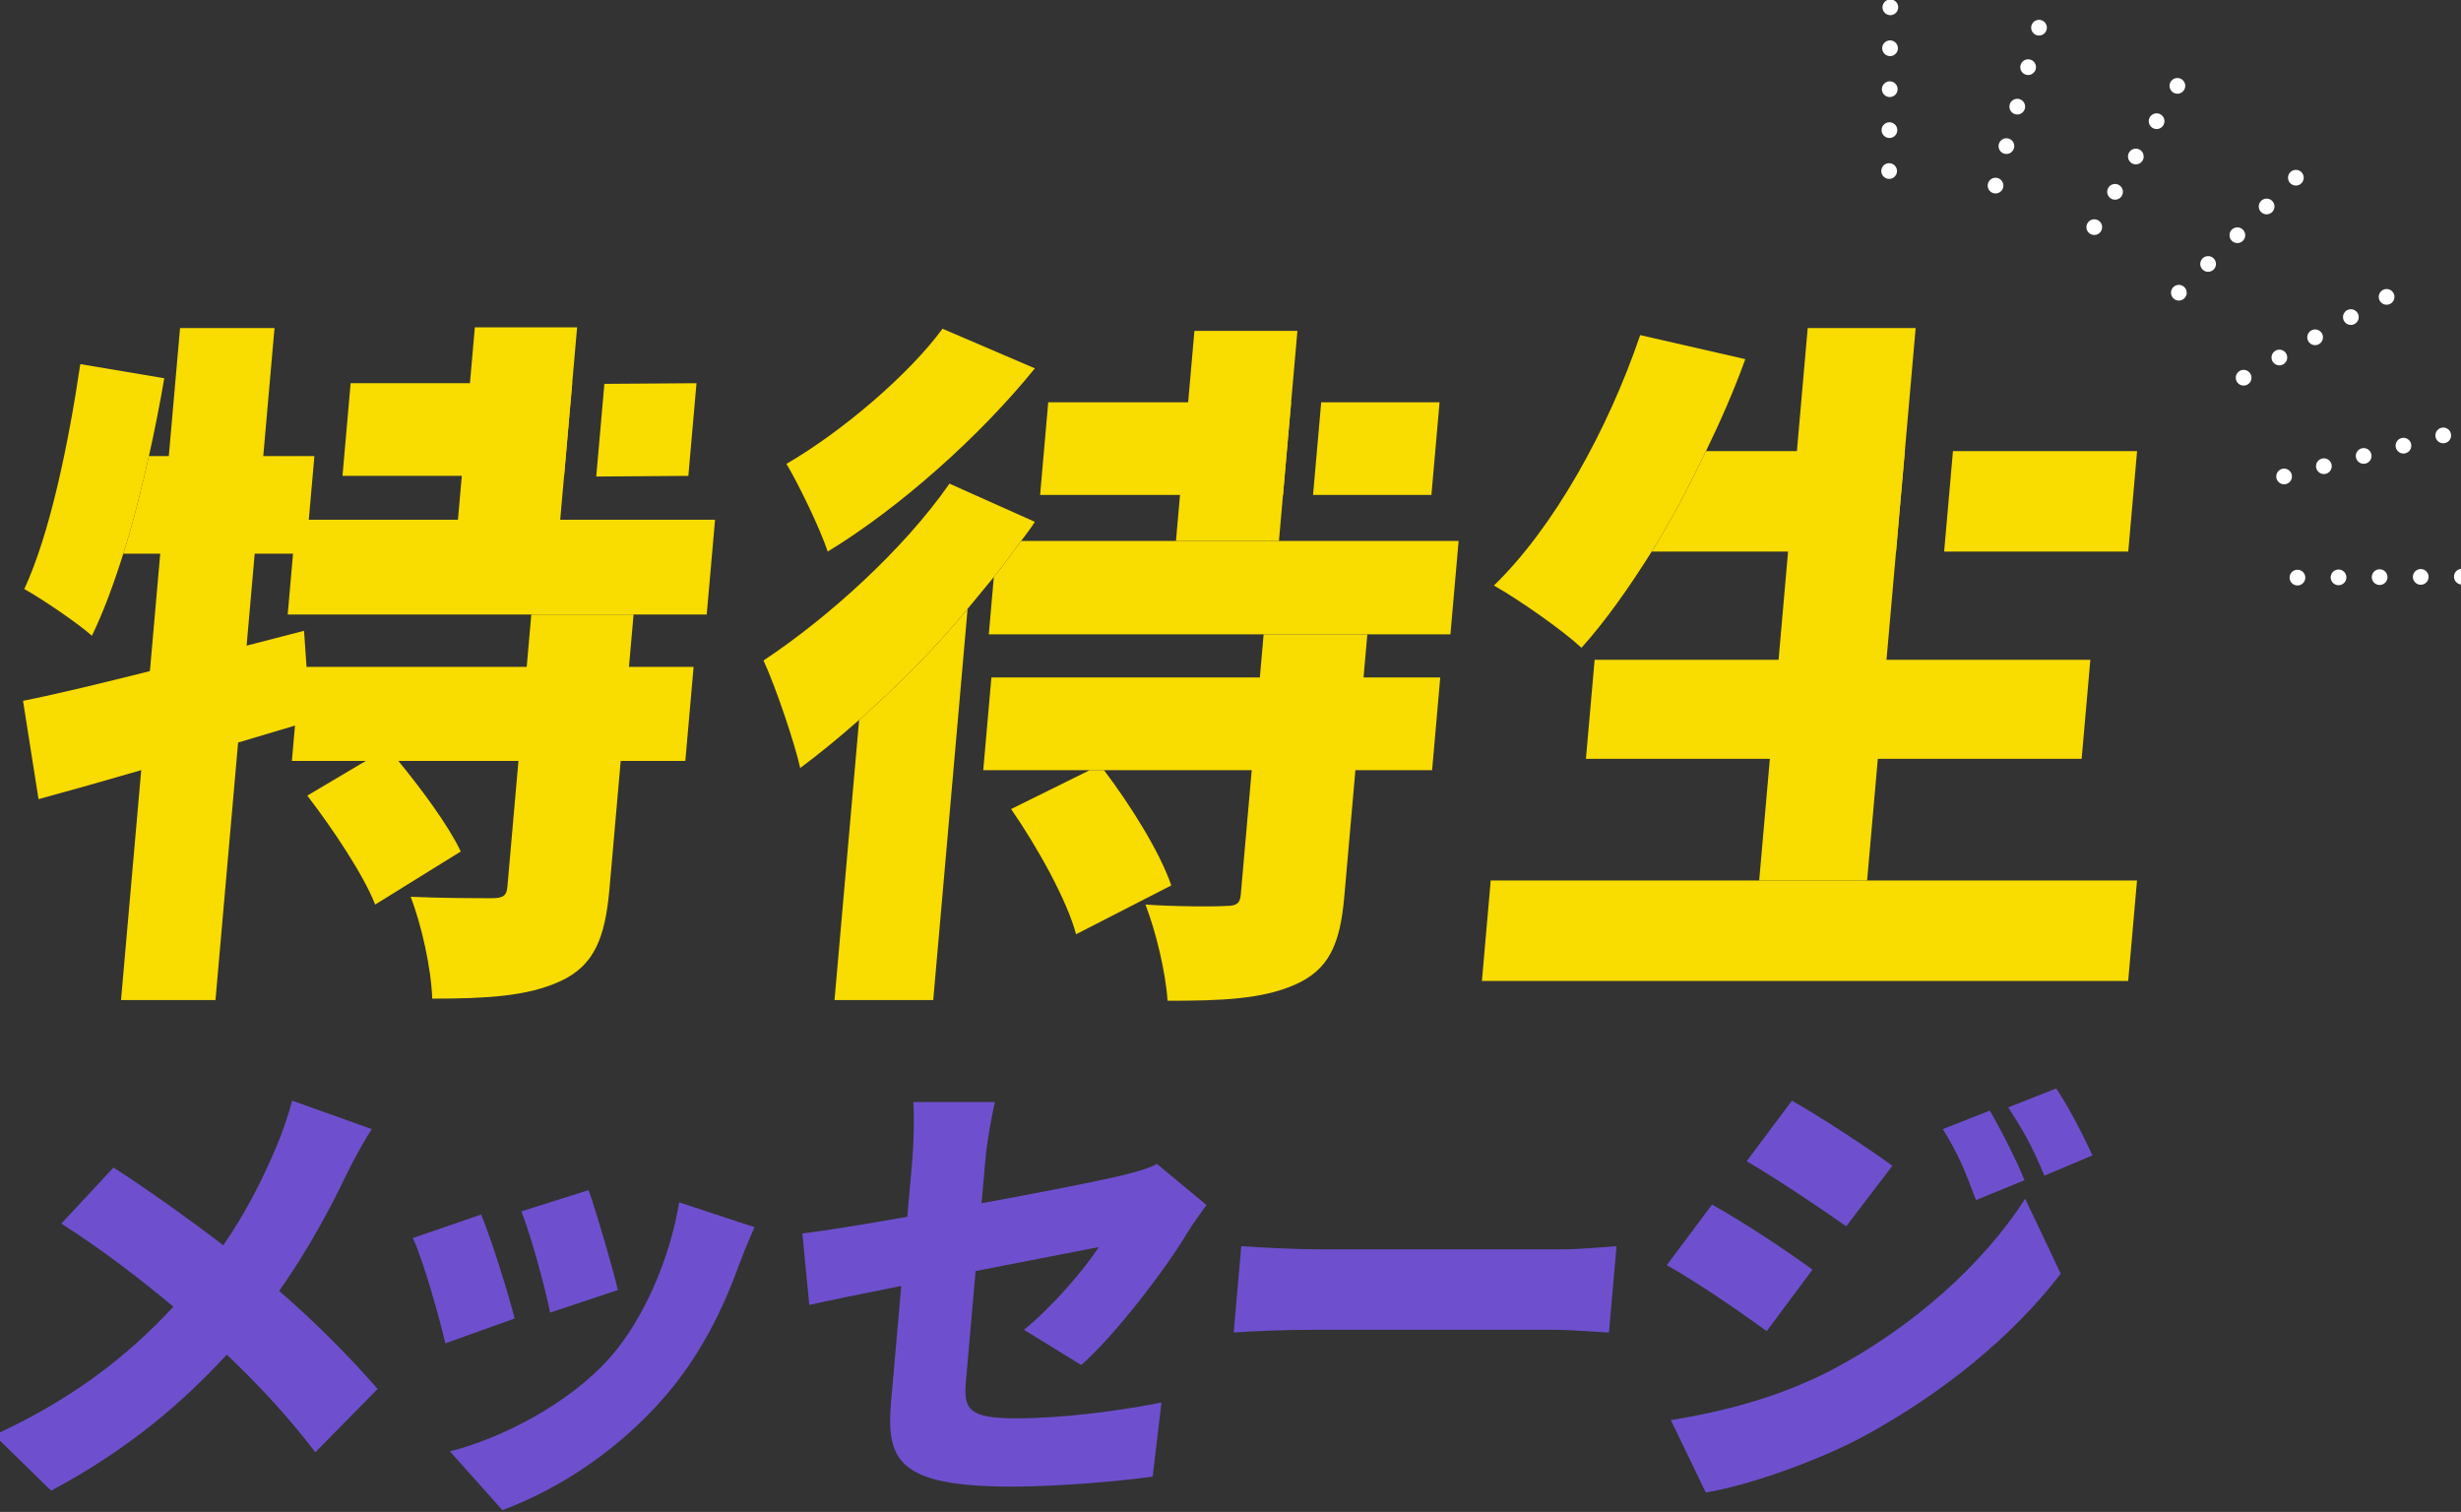 <?xml version="1.0" encoding="utf-8"?>
<!-- Generator: Adobe Illustrator 15.0.0, SVG Export Plug-In  -->
<!DOCTYPE svg PUBLIC "-//W3C//DTD SVG 1.1//EN" "http://www.w3.org/Graphics/SVG/1.1/DTD/svg11.dtd">
<svg version="1.1"
	 xmlns="http://www.w3.org/2000/svg" xmlns:xlink="http://www.w3.org/1999/xlink" xmlns:a="http://ns.adobe.com/AdobeSVGViewerExtensions/3.0/"
	 x="0px" y="0px" width="376px" height="231px" viewBox="0.88 0.084 376 231" enable-background="new 0.88 0.084 376 231"
	 xml:space="preserve">
<rect x="0.88" y="0.084" width="376" height="231" fill="#333333" stroke="none"/>
<defs>
</defs>
<g>
	<g>
		<path fill="#6E50CE" d="M53.829,179.505c-2.466,5.179-5.947,11.668-10.299,17.813c5.67,4.903,10.888,10.219,15.044,14.983
			l-9.515,9.667c-4.229-5.524-8.601-10.219-13.525-14.914c-6.512,7.042-14.778,14.362-26.851,20.783L0,219.345
			c11.415-5.248,19.869-11.532,27.372-19.609c-4.456-3.728-10.225-8.286-17.115-12.704l7.962-8.563
			c5.053,3.246,11.446,7.803,16.772,11.876c3.493-5.04,5.934-9.942,8.116-15.052c0.869-2.002,1.905-5.109,2.421-7.042l12.165,4.35
			C56.502,174.327,54.674,177.78,53.829,179.505z"/>
		<path fill="#6E50CE" d="M79.512,201.531l-10.593,3.798c-0.851-3.729-3.384-12.774-4.965-16.088l10.437-3.591
			C75.992,189.517,78.479,197.526,79.512,201.531z M113.693,193.591c-2.385,6.628-5.915,13.671-11.012,19.609
			c-7.187,8.423-16.45,14.431-25.048,17.607l-8.016-8.976c7.512-1.864,18.094-7.112,24.485-14.362
			c5.078-5.73,9.162-15.121,10.537-23.683l11.521,3.797C114.955,190.277,114.324,191.934,113.693,193.591z M95.284,197.182
			l-10.355,3.452c-0.667-3.452-2.862-11.6-4.395-15.466l10.268-3.246C91.921,184.96,94.529,193.936,95.284,197.182z"/>
		<path fill="#6E50CE" d="M138.576,196.56c-5.856,1.173-11.009,2.209-14.05,2.899l-1.053-10.909
			c3.363-0.415,9.342-1.381,16.031-2.556l0.763-8.699c0.219-2.485,0.313-6.697,0.153-8.837h12.479
			c-0.536,2.14-1.246,6.283-1.47,8.837l-0.583,6.629c9.158-1.658,17.768-3.383,21.023-4.143c2.266-0.552,4.181-1.036,5.778-1.864
			l7.56,6.283c-0.791,1.105-2.127,2.9-2.942,4.282c-3.489,5.799-11.156,15.741-16.19,20.161l-8.746-5.386
			c4.557-3.728,9.277-9.321,11.438-12.635c-2.536,0.483-10.295,2.002-18.831,3.659l-1.491,16.985
			c-0.356,4.073,0.417,5.524,7.626,5.524c6.864,0,15.273-1.036,22.258-2.417l-1.343,11.324c-5.542,0.759-14.689,1.519-21.483,1.519
			c-17.399,0-19.267-4.005-18.478-12.98L138.576,196.56z"/>
		<path fill="#6E50CE" d="M202.477,190.967h36.812c3.12,0,6.546-0.345,8.57-0.483l-1.159,13.188
			c-1.796-0.069-5.648-0.415-8.49-0.415h-36.811c-3.951,0-9.169,0.208-12.03,0.415l1.158-13.188
			C193.282,190.69,199.081,190.967,202.477,190.967z"/>
		<path fill="#6E50CE" d="M277.794,194.074l-6.993,9.39c-3.975-2.9-10.575-7.457-15.267-10.081l6.913-9.252
			C267.208,186.755,274.149,191.381,277.794,194.074z M280.603,209.472c12.499-6.56,23.337-16.295,29.688-26.238l5.44,11.462
			c-7.511,9.735-18.183,18.366-30.267,24.925c-7.416,3.936-17.923,7.526-23.969,8.493l-5.338-11.048
			C264.105,215.754,272.399,213.683,280.603,209.472z M290.005,178.194l-7.052,9.252c-3.917-2.762-10.594-7.25-15.21-9.943
			l6.913-9.251C279.277,170.875,286.289,175.5,290.005,178.194z M310.191,180.403l-7.407,3.038c-1.8-4.764-2.708-7.042-5.078-10.84
			l7.181-2.831C306.692,172.877,308.938,177.296,310.191,180.403z M320.577,176.605l-7.344,3.107
			c-2.008-4.764-3.149-6.766-5.532-10.426l7.327-2.9C317.055,169.355,319.175,173.636,320.577,176.605z"/>
	</g>
</g>
<polygon fill="#F9DC00" points="269.654,134.613 271.286,116.023 272.616,100.893 274.067,84.355 275.416,69.008 277.068,50.203 
	293.561,50.203 291.909,69.008 290.562,84.355 289.108,100.893 287.779,116.023 286.146,134.613 "/>
<polygon fill="#F9DC00" points="271.286,116.023 243.183,116.023 244.512,100.893 272.616,100.893 289.108,100.893 320.251,100.893 
	318.923,116.023 287.779,116.023 "/>
<polygon fill="#F9DC00" points="299.26,69.008 297.912,84.355 326.043,84.355 327.392,69.008 "/>
<path fill="#F9DC00" d="M290.562,84.355h-16.494h-20.833c3.095-4.924,5.757-10.116,8.293-15.347h13.889h16.493"/>
<path fill="#F9DC00" d="M253.234,84.355c-3.532,5.62-7.124,10.7-10.731,14.699c-2.909-2.702-9.555-7.35-13.378-9.511
	c9.133-8.863,17.377-23.669,22.349-38.261l16.062,3.675c-1.72,4.756-3.755,9.403-6.008,14.05
	C258.991,74.24,256.329,79.432,253.234,84.355z"/>
<polygon fill="#F9DC00" points="286.146,134.613 327.381,134.613 326.032,149.959 227.29,149.959 228.638,134.613 269.654,134.613 
	"/>
<path fill="#F9DC00" d="M209.787,97.001l-0.579,6.593l-1.244,14.159l-1.699,19.346c-0.646,7.35-2.389,11.132-7.471,13.402
	c-5.083,2.27-11.395,2.486-19.532,2.486c-0.271-4.323-1.783-10.592-3.375-14.699c4.528,0.325,10.604,0.325,12.241,0.216
	c1.628,0,2.199-0.324,2.322-1.729l1.672-19.022l1.244-14.159l0.578-6.593H209.787z"/>
<polygon fill="#F9DC00" points="209.208,103.594 220.927,103.594 219.683,117.752 207.964,117.752 192.122,117.752 169.551,117.752 
	167.382,117.752 151.104,117.752 152.348,103.594 193.366,103.594 "/>
<path fill="#F9DC00" d="M169.551,117.752c4.083,5.404,8.557,12.537,10.281,17.617l-14.545,7.457
	c-1.388-5.188-5.886-13.293-9.93-19.13l12.024-5.944H169.551z"/>
<path fill="#F9DC00" d="M193.944,97.001h-41.993l0.771-8.754c1.465-1.779,2.78-3.675,4.172-5.512h23.655h15.733h27.452
	l-1.253,14.267h-12.694H193.944z"/>
<path fill="#F9DC00" d="M152.722,88.247l-4.009,4.863c-5.026,6.1-10.646,11.732-16.574,16.968c-3.058,2.702-6.097,5.188-9,7.349
	c-0.772-3.566-3.78-12.537-5.61-16.428c9.793-6.484,21.339-16.86,28.416-27.02l13.05,5.836c-0.628,0.973-1.364,1.945-2.101,2.918
	C155.502,84.571,154.187,86.468,152.722,88.247z"/>
<path fill="#F9DC00" d="M148.713,93.11l-5.25,59.768H128.38l3.759-42.8C138.066,104.842,143.687,99.21,148.713,93.11z"/>
<polygon fill="#F9DC00" points="180.549,82.734 181.166,75.709 182.409,61.551 183.368,50.635 199.103,50.635 198.144,61.551 
	196.899,75.709 196.282,82.734 "/>
<polyline fill="#F9DC00" points="196.899,75.709 181.166,75.709 159.79,75.709 161.033,61.551 182.409,61.551 198.144,61.551 "/>
<path fill="#F9DC00" d="M158.993,56.363c-8.398,10.375-20.642,21.291-31.647,27.992c-1.206-3.566-4.324-10.051-6.31-13.401
	c8.574-4.972,18.784-13.726,23.841-20.644L158.993,56.363z"/>
<path fill="#F9DC00" d="M82.054,93.975H44.836l0.815-9.295h-5.858H25.36h-5.642c1.549-4.902,2.793-9.899,3.913-14.915h3.039h14.432
	h7.813l-0.854,9.728h22.786h15.625h23.656l-1.273,14.482H97.679H82.054z"/>
<polygon fill="#F9DC00" points="39.793,84.68 38.559,98.73 37.258,113.537 33.802,152.878 19.37,152.878 22.456,117.752 
	23.785,102.621 25.36,84.68 26.671,69.765 28.389,50.203 42.821,50.203 41.103,69.765 "/>
<path fill="#F9DC00" d="M38.559,98.73l8.772-2.269l0.384,5.512h33.637h15.624h9.875l-1.263,14.375h-9.875H80.089H61.75h-4.991
	H45.475l0.474-5.405l-8.69,2.594c-4.916,1.468-9.876,2.781-14.802,4.216c-5.568,1.621-10.909,3.134-15.69,4.431L4.398,107.16
	c5.411-1.081,12.063-2.702,19.387-4.539C28.725,101.381,33.628,100.005,38.559,98.73z"/>
<path fill="#F9DC00" d="M81.352,101.973l0.702-7.998h15.625l-0.703,7.998l-1.263,14.375l-1.718,19.562
	c-0.654,7.458-2.327,11.672-7.419,14.05c-5.091,2.378-11.521,2.702-19.66,2.702c-0.143-4.54-1.616-11.24-3.299-15.563
	c4.647,0.217,10.615,0.217,12.352,0.217s2.307-0.325,2.43-1.73l1.69-19.237L81.352,101.973z"/>
<path fill="#F9DC00" d="M61.75,116.348c3.626,4.431,7.699,9.942,9.528,13.834l-13.082,8.105c-1.771-4.54-6.472-11.564-10.365-16.644
	l8.928-5.295H61.75z"/>
<path fill="#F9DC00" d="M19.719,84.68c-1.503,4.756-3.066,8.971-4.791,12.538c-2.216-1.946-7.437-5.512-10.332-7.134
	c3.887-8.43,6.692-21.832,8.552-34.369l12.832,2.162c-0.668,3.89-1.453,7.89-2.348,11.888C22.512,74.781,21.268,79.778,19.719,84.68
	z"/>
<polygon fill="#F9DC00" points="70.847,79.492 71.435,72.792 72.679,58.633 73.429,50.095 89.054,50.095 88.305,58.633 
	87.061,72.792 86.472,79.492 "/>
<polygon fill="#F9DC00" points="93.219,58.733 91.976,72.892 106.05,72.792 107.294,58.633 "/>
<polygon fill="#F9DC00" points="87.061,72.792 71.435,72.792 53.207,72.792 54.451,58.633 72.679,58.633 88.305,58.633 "/>
<polygon fill="#F9DC00" points="202.737,61.551 201.493,75.709 219.577,75.709 220.821,61.551 "/>
<g>
	<g>
		
			<line fill="none" stroke="#FFFFFF" stroke-width="2.4" stroke-linecap="round" stroke-linejoin="round" x1="289.694" y1="1.2" x2="289.694" y2="1.2"/>
		
			<line fill="none" stroke="#FFFFFF" stroke-width="2.4" stroke-linecap="round" stroke-linejoin="round" stroke-dasharray="0,6.255" x1="289.648" y1="7.455" x2="289.533" y2="23.091"/>
		
			<line fill="none" stroke="#FFFFFF" stroke-width="2.4" stroke-linecap="round" stroke-linejoin="round" x1="289.51" y1="26.218" x2="289.51" y2="26.218"/>
	</g>
</g>
<g>
	<g>
		<g>
			
				<line fill="none" stroke="#FFFFFF" stroke-width="2.4" stroke-linecap="round" stroke-linejoin="round" x1="374.167" y1="66.609" x2="374.167" y2="66.609"/>
			
				<line fill="none" stroke="#FFFFFF" stroke-width="2.4" stroke-linecap="round" stroke-linejoin="round" stroke-dasharray="0,6.278" x1="368.088" y1="68.176" x2="352.891" y2="72.095"/>
			
				<line fill="none" stroke="#FFFFFF" stroke-width="2.4" stroke-linecap="round" stroke-linejoin="round" x1="349.852" y1="72.879" x2="349.852" y2="72.879"/>
		</g>
		<g>
			
				<line fill="none" stroke="#FFFFFF" stroke-width="2.4" stroke-linecap="round" stroke-linejoin="round" x1="365.513" y1="45.442" x2="365.513" y2="45.442"/>
			
				<line fill="none" stroke="#FFFFFF" stroke-width="2.4" stroke-linecap="round" stroke-linejoin="round" stroke-dasharray="0,6.274" x1="360.052" y1="48.53" x2="346.4" y2="56.251"/>
			
				<line fill="none" stroke="#FFFFFF" stroke-width="2.4" stroke-linecap="round" stroke-linejoin="round" x1="343.67" y1="57.795" x2="343.67" y2="57.795"/>
		</g>
		<g>
			
				<line fill="none" stroke="#FFFFFF" stroke-width="2.4" stroke-linecap="round" stroke-linejoin="round" x1="351.651" y1="27.236" x2="351.651" y2="27.236"/>
			
				<line fill="none" stroke="#FFFFFF" stroke-width="2.4" stroke-linecap="round" stroke-linejoin="round" stroke-dasharray="0,6.267" x1="347.182" y1="31.629" x2="336.007" y2="42.611"/>
			
				<line fill="none" stroke="#FFFFFF" stroke-width="2.4" stroke-linecap="round" stroke-linejoin="round" x1="333.772" y1="44.808" x2="333.772" y2="44.808"/>
		</g>
		<g>
			
				<line fill="none" stroke="#FFFFFF" stroke-width="2.4" stroke-linecap="round" stroke-linejoin="round" x1="333.549" y1="13.202" x2="333.549" y2="13.202"/>
			
				<line fill="none" stroke="#FFFFFF" stroke-width="2.4" stroke-linecap="round" stroke-linejoin="round" stroke-dasharray="0,6.261" x1="330.374" y1="18.598" x2="322.437" y2="32.089"/>
			
				<line fill="none" stroke="#FFFFFF" stroke-width="2.4" stroke-linecap="round" stroke-linejoin="round" x1="320.849" y1="34.787" x2="320.849" y2="34.787"/>
		</g>
		<g>
			
				<line fill="none" stroke="#FFFFFF" stroke-width="2.4" stroke-linecap="round" stroke-linejoin="round" x1="312.408" y1="4.313" x2="312.408" y2="4.313"/>
			
				<line fill="none" stroke="#FFFFFF" stroke-width="2.4" stroke-linecap="round" stroke-linejoin="round" stroke-dasharray="0,6.256" x1="310.747" y1="10.345" x2="306.595" y2="25.424"/>
			
				<line fill="none" stroke="#FFFFFF" stroke-width="2.4" stroke-linecap="round" stroke-linejoin="round" x1="305.764" y1="28.44" x2="305.764" y2="28.44"/>
		</g>
	</g>
</g>
<g>
	<g>
		
			<line fill="none" stroke="#FFFFFF" stroke-width="2.4" stroke-linecap="round" stroke-linejoin="round" x1="351.891" y1="88.335" x2="351.891" y2="88.335"/>
		
			<line fill="none" stroke="#FFFFFF" stroke-width="2.4" stroke-linecap="round" stroke-linejoin="round" stroke-dasharray="0,6.279" x1="358.17" y1="88.298" x2="373.868" y2="88.207"/>
		
			<line fill="none" stroke="#FFFFFF" stroke-width="2.4" stroke-linecap="round" stroke-linejoin="round" x1="377.008" y1="88.189" x2="377.008" y2="88.189"/>
	</g>
</g>
</svg>
